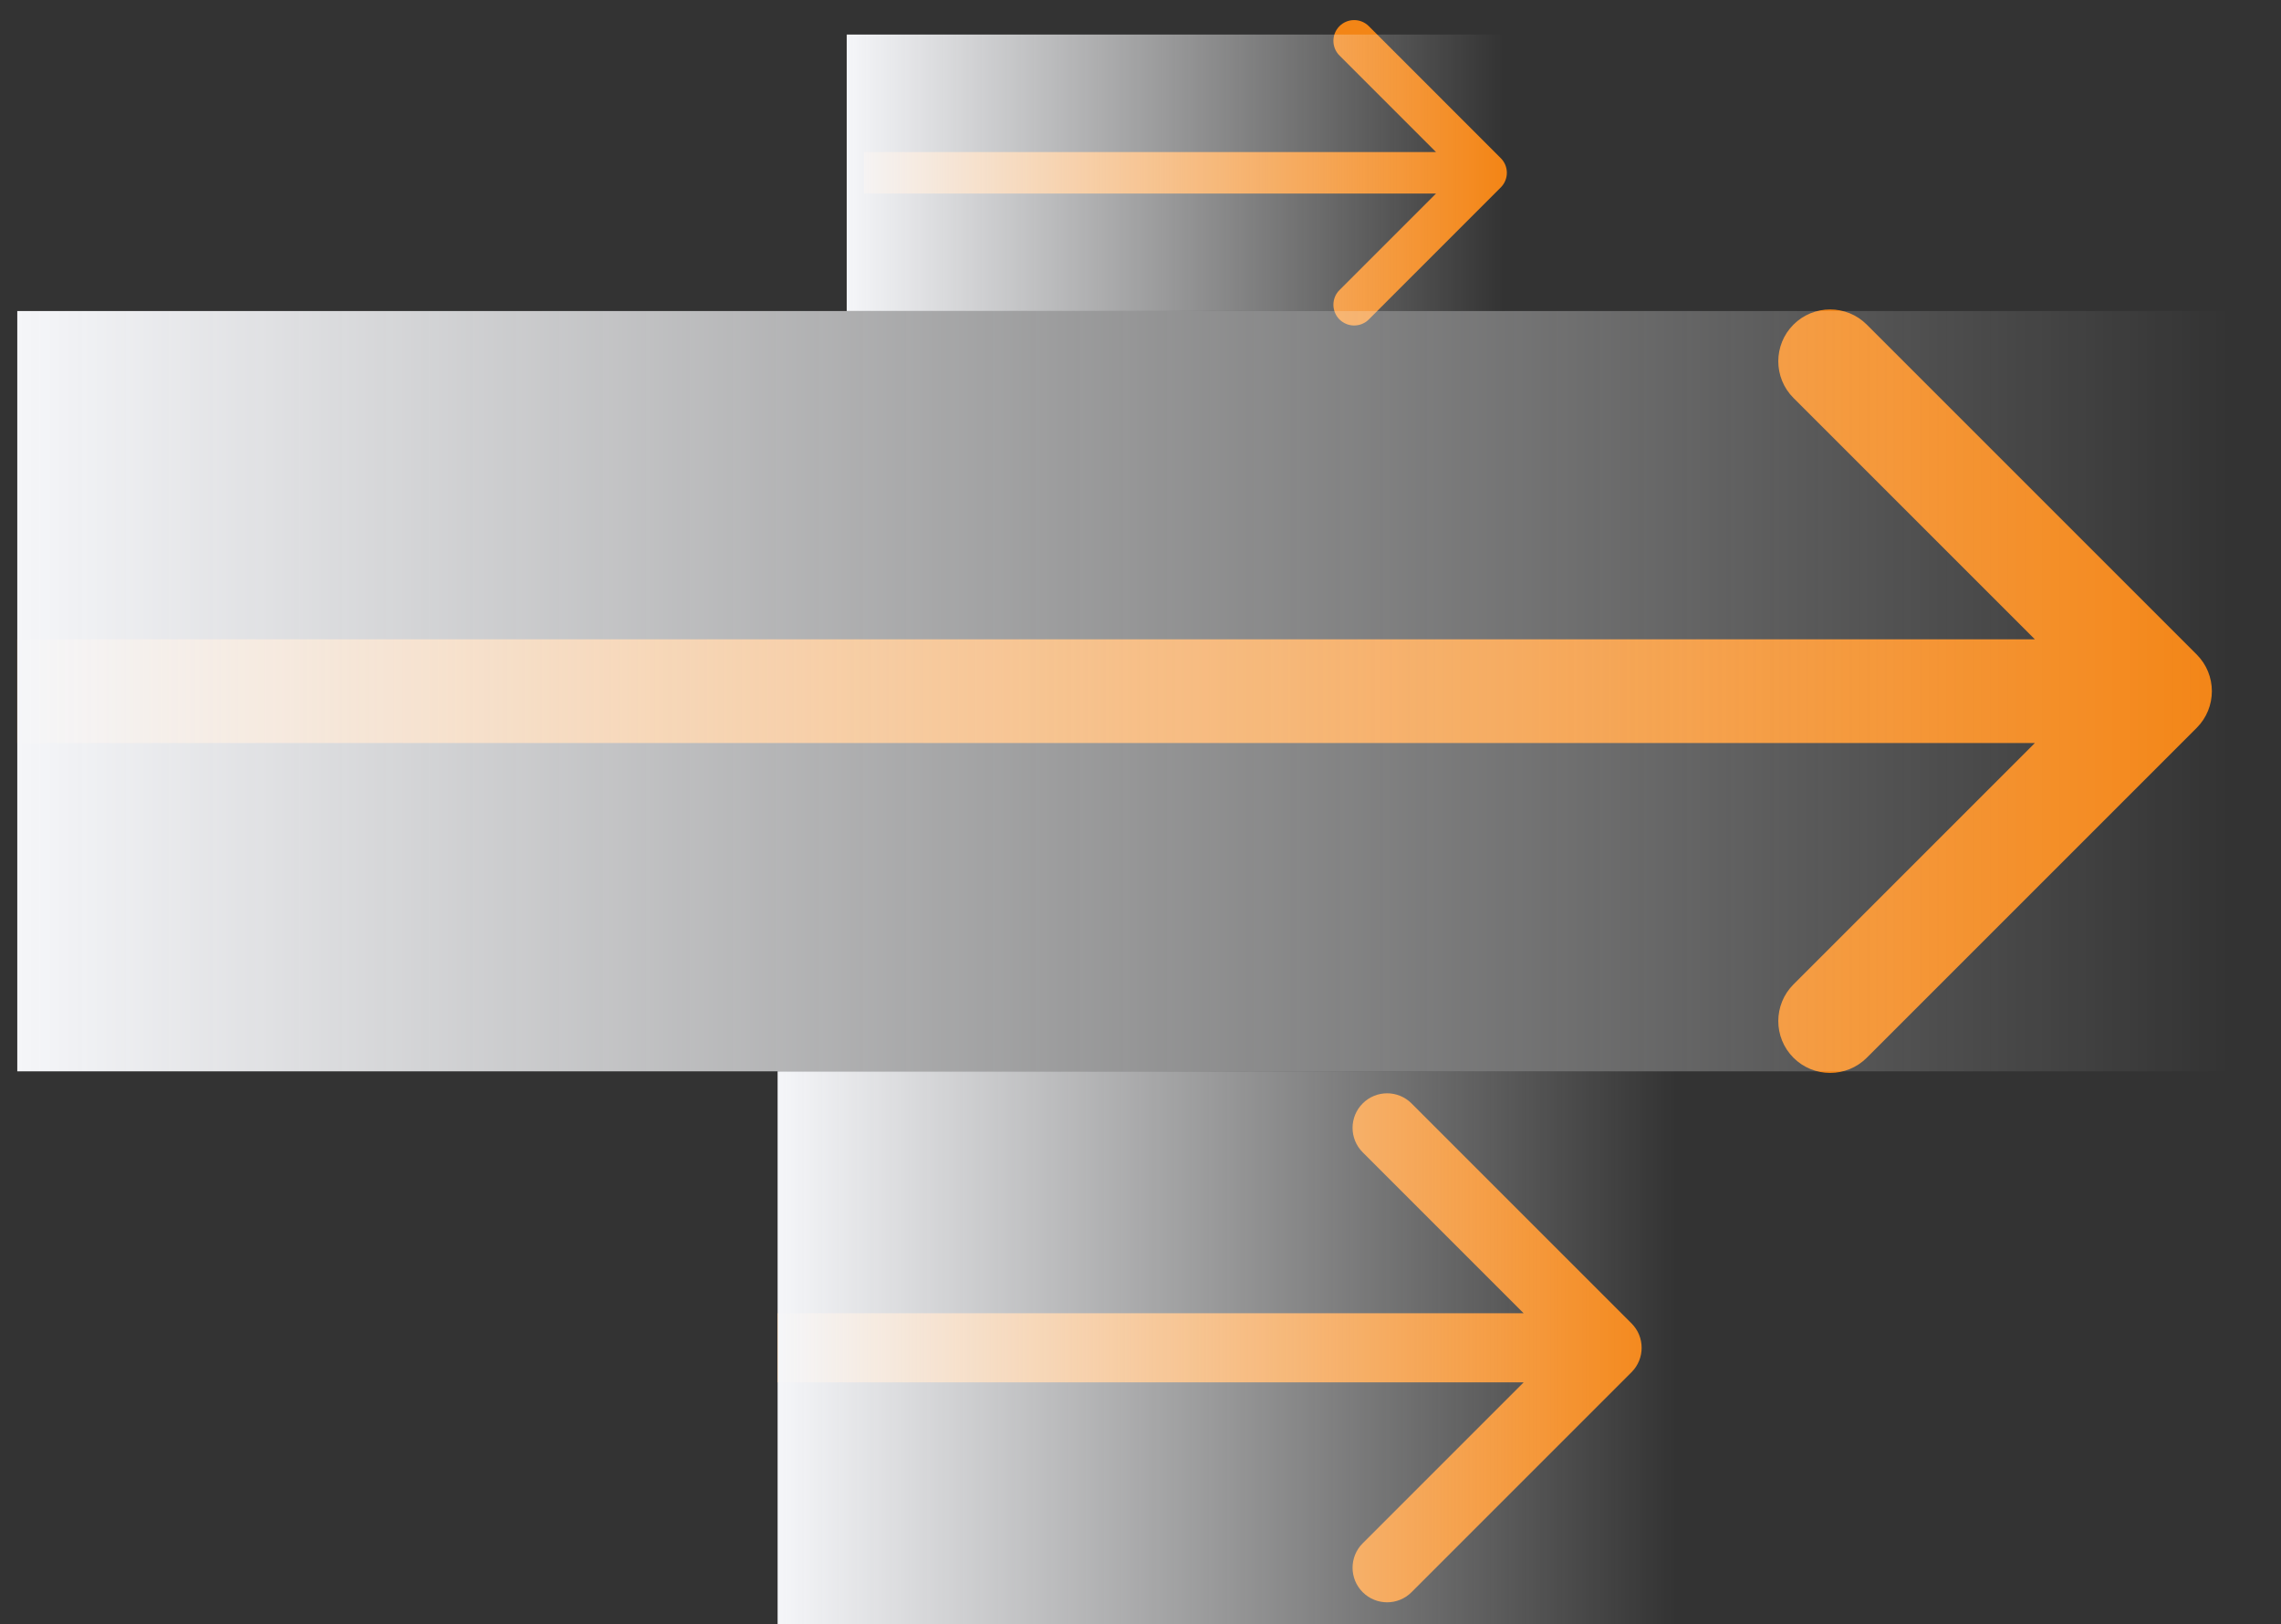 <svg width="66" height="47" viewBox="0 0 66 47" fill="none" xmlns="http://www.w3.org/2000/svg">
    <rect x="0" y="0" width="66" height="47" fill="#333333" stroke="none"/>
    <path d="M43.424 5.424C43.659 5.19 43.659 4.81 43.424 4.576L39.606 0.757C39.372 0.523 38.992 0.523 38.757 0.757C38.523 0.992 38.523 1.372 38.757 1.606L42.151 5L38.757 8.394C38.523 8.628 38.523 9.008 38.757 9.243C38.992 9.477 39.372 9.477 39.606 9.243L43.424 5.424ZM25 5V5.6H43V5V4.4H25V5Z" fill="#F38516"/>
    <path d="M63.561 21.061C64.146 20.475 64.146 19.525 63.561 18.939L54.015 9.393C53.429 8.808 52.479 8.808 51.893 9.393C51.308 9.979 51.308 10.929 51.893 11.515L60.379 20L51.893 28.485C51.308 29.071 51.308 30.021 51.893 30.607C52.479 31.192 53.429 31.192 54.015 30.607L63.561 21.061ZM0.5 20L0.5 21.5L62.5 21.5L62.5 20L62.5 18.5L0.5 18.5L0.5 20Z" fill="#F38516"/>
    <path d="M47.207 39.707C47.598 39.317 47.598 38.683 47.207 38.293L40.843 31.929C40.453 31.538 39.819 31.538 39.429 31.929C39.038 32.319 39.038 32.953 39.429 33.343L45.086 39L39.429 44.657C39.038 45.047 39.038 45.681 39.429 46.071C39.819 46.462 40.453 46.462 40.843 46.071L47.207 39.707ZM22.5 39L22.5 40L46.5 40L46.5 39L46.5 38L22.5 38L22.5 39Z" fill="#F38516"/>
    <rect x="0.5" y="9" width="64" height="22" fill="url(#paint0_linear_23594_22305)"/>
    <rect x="24.5" y="1" width="19" height="8" fill="url(#paint1_linear_23594_22305)"/>
    <rect x="22.5" y="31" width="26" height="16" fill="url(#paint2_linear_23594_22305)"/>
    <defs>
        <linearGradient id="paint0_linear_23594_22305" x1="0.5" y1="18.565" x2="64.5" y2="18.565" gradientUnits="userSpaceOnUse">
            <stop stop-color="#F5F6F9"/>
            <stop offset="1" stop-color="white" stop-opacity="0"/>
        </linearGradient>
        <linearGradient id="paint1_linear_23594_22305" x1="24.5" y1="4.478" x2="43.5" y2="4.478" gradientUnits="userSpaceOnUse">
            <stop stop-color="#F5F6F9"/>
            <stop offset="1" stop-color="white" stop-opacity="0"/>
        </linearGradient>
        <linearGradient id="paint2_linear_23594_22305" x1="22.5" y1="37.956" x2="48.5" y2="37.956" gradientUnits="userSpaceOnUse">
            <stop stop-color="#F5F6F9"/>
            <stop offset="1" stop-color="white" stop-opacity="0"/>
        </linearGradient>
    </defs>
</svg>
